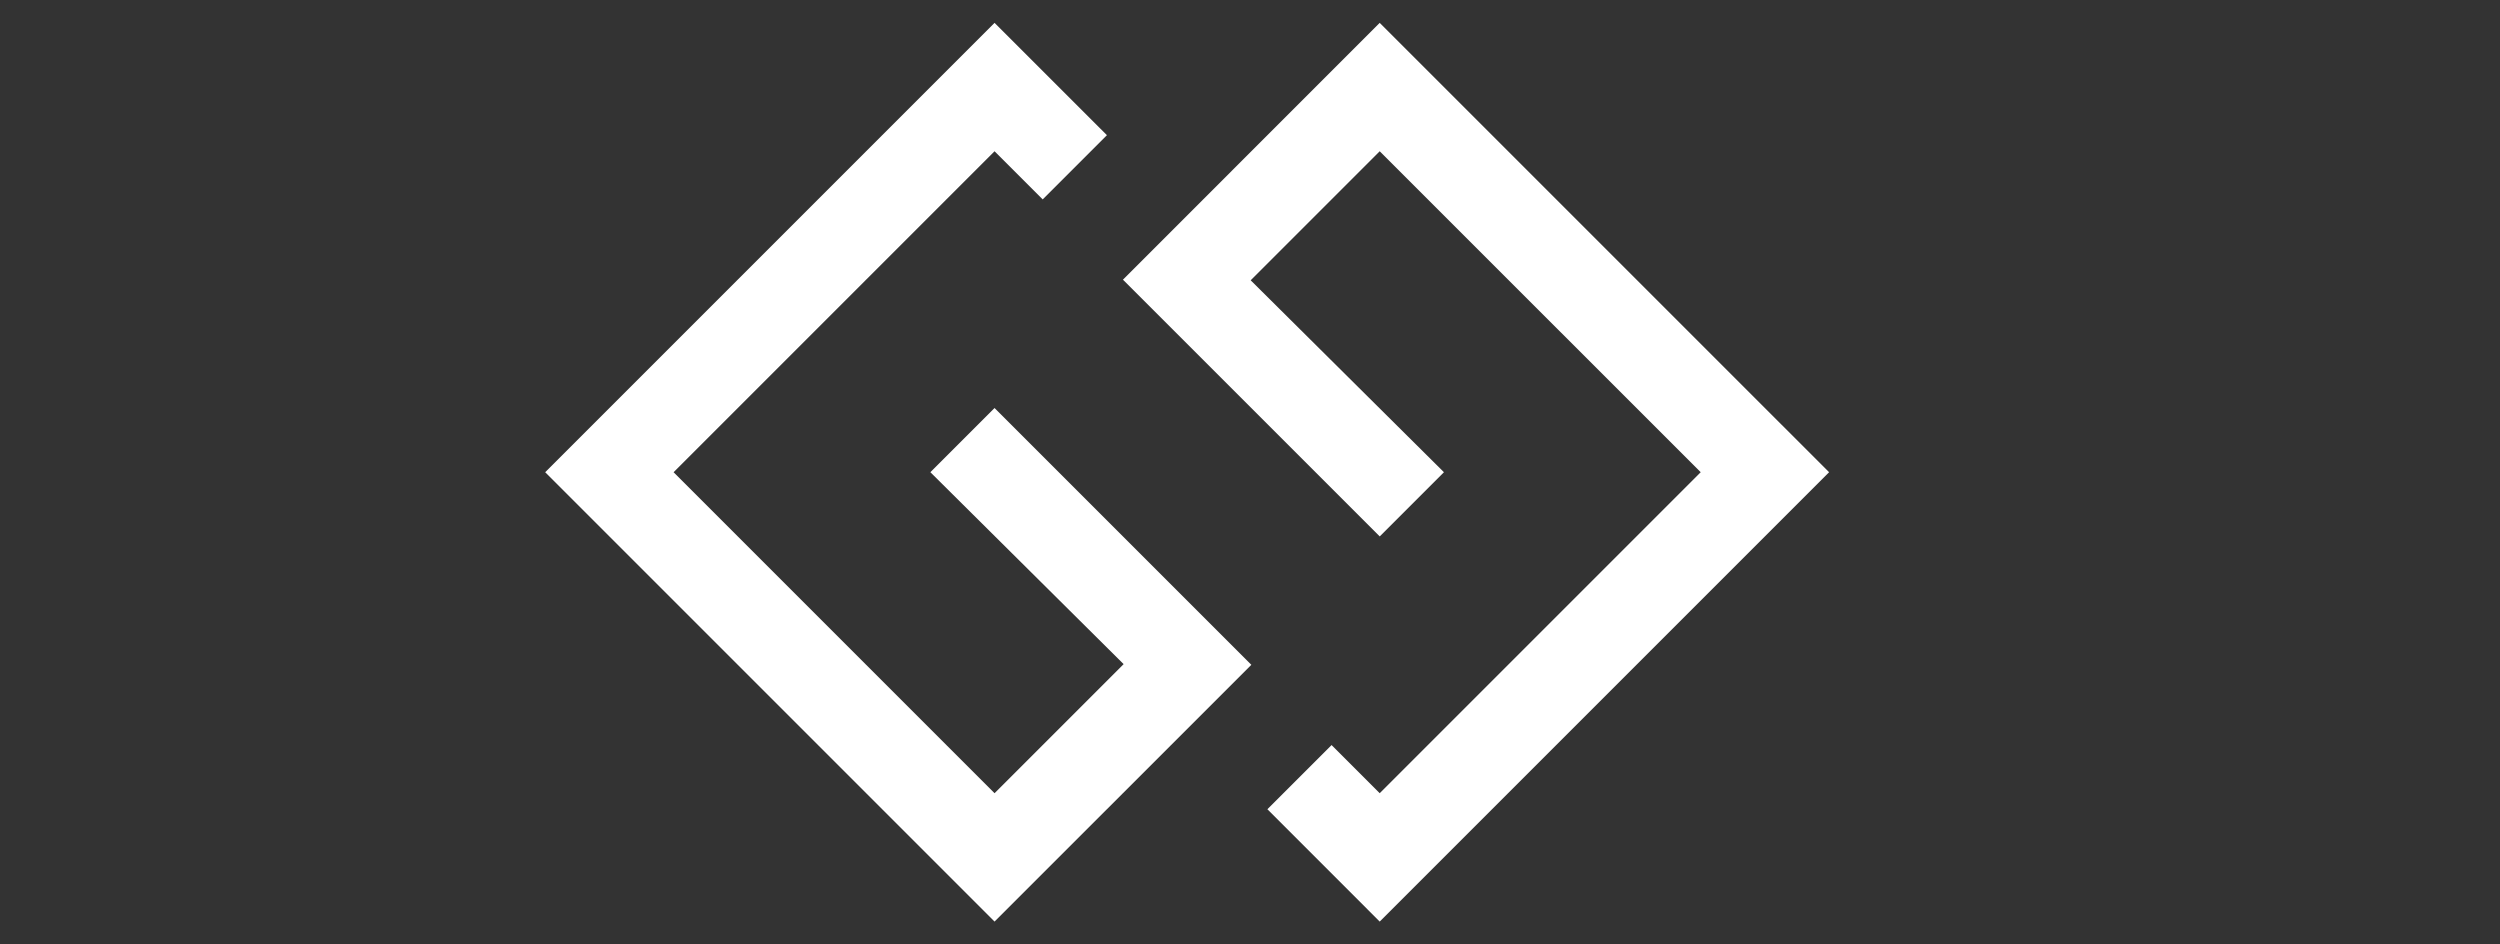 <?xml version="1.0" encoding="utf-8"?>
<!-- Generator: Adobe Illustrator 16.0.0, SVG Export Plug-In . SVG Version: 6.00 Build 0)  -->
<!DOCTYPE svg PUBLIC "-//W3C//DTD SVG 1.1//EN" "http://www.w3.org/Graphics/SVG/1.1/DTD/svg11.dtd">
<svg xmlns="http://www.w3.org/2000/svg" version="1.1" width="45" height="17"><rect width="100%" height="100%" fill="#333333" stroke="none"/><svg xmlns:xlink="http://www.w3.org/1999/xlink" version="1.1" id="Ebene_1" x="0" y="0" width="45" height="17" viewBox="0 0 102.029 37.682" enable-background="new 0 0 102.029 37.682" xml:space="preserve">
<g>
	<path fill="#FFFFFF" d="M40.589,16.221l10.48,10.48L40.589,37.18L22.25,18.841L40.589,0.502l4.586,4.584l-2.621,2.621l-1.965-1.965   L27.49,18.841l13.099,13.1l5.268-5.268l-7.887-7.833L40.589,16.221z M56.308,0.502l18.34,18.339L56.308,37.18l-4.584-4.585   l2.62-2.619l1.964,1.965l13.1-13.1l-13.1-13.099l-5.266,5.266l7.887,7.833l-2.62,2.62l-10.48-10.478L56.308,0.502z"/>
</g>
</svg></svg>
